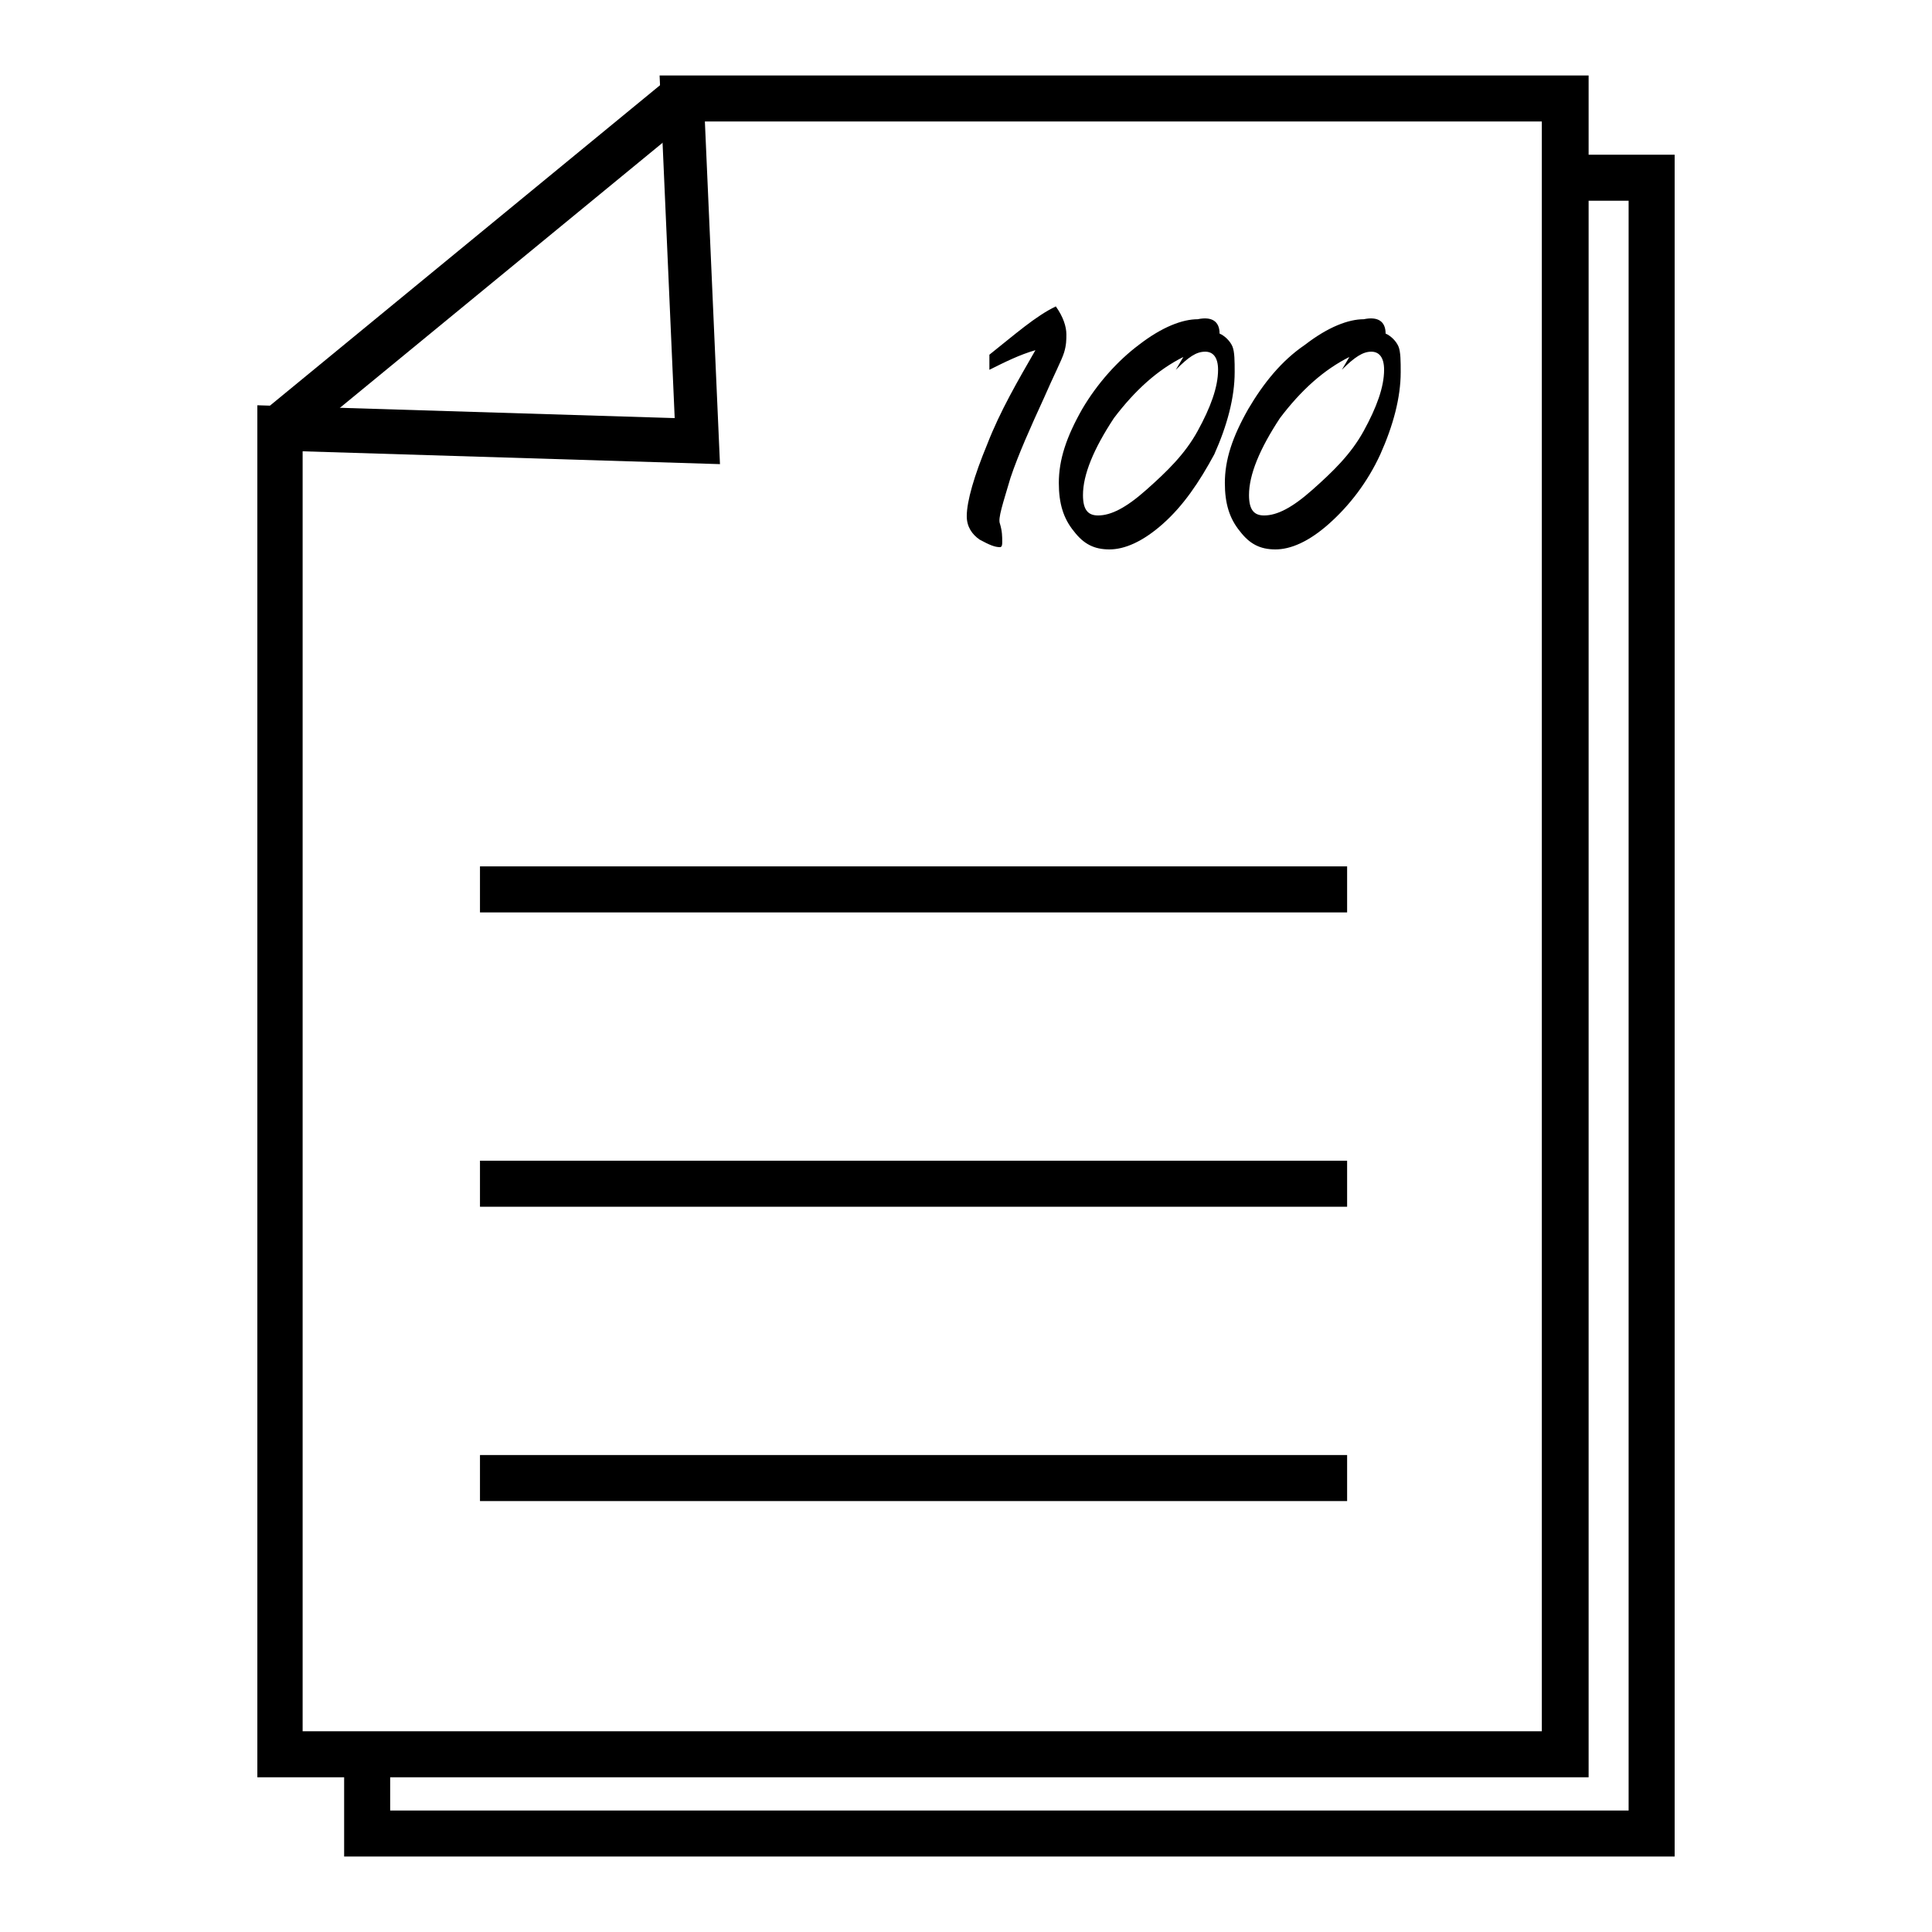 <?xml version="1.0" encoding="utf-8"?>
<!-- Svg Vector Icons : http://www.onlinewebfonts.com/icon -->
<!DOCTYPE svg PUBLIC "-//W3C//DTD SVG 1.1//EN" "http://www.w3.org/Graphics/SVG/1.1/DTD/svg11.dtd">
<svg version="1.1" xmlns="http://www.w3.org/2000/svg" xmlns:xlink="http://www.w3.org/1999/xlink" x="0px" y="0px" viewBox="0 0 256 256" enable-background="new 0 0 256 256" xml:space="preserve">
<g> <path fill="#000000" d="M210.4,235.5H34.1V53.7l55.3,1.7l-2-45.4h123.1V235.5z M40.2,229.4h164.1V16.1H93.4l2,45.4l-55.3-1.7V229.4 z"/> <path fill="#000000" d="M221.9,246H45.6v-13.6h6.1v7.5h164.1V26.6h-8.5v-6.1h14.6V246z M88.3,10.6l3.9,4.7L39,59l-3.9-4.7 L88.3,10.6z"/> <path fill="#000000" d="M63.6,114.8h114.9v6.1H63.6V114.8z M63.6,153.8h114.9v6.1H63.6V153.8z M63.6,192.8h114.9v6.1H63.6V192.8z" /> <path fill="#000000" d="M131.1,49v-2c3.4-2.7,6.1-5.1,8.8-6.4c1,1.4,1.4,2.7,1.4,3.7c0,0.7,0,1.4-0.3,2.4c-0.3,1-1.4,3.1-2.7,6.1 c-1.7,3.7-3.4,7.5-4.4,10.5c-1,3.4-1.7,5.4-1.4,6.1c0.3,1,0.3,1.7,0.3,2.4c0,0.3,0,0.7-0.3,0.7c-0.7,0-1.4-0.3-2.7-1 c-1-0.7-1.7-1.7-1.7-3.1c0-2,1-5.4,2.7-9.5c1.7-4.4,4.1-8.5,6.4-12.5C135.1,47,133.1,48,131.1,49L131.1,49z M161.6,44.2 c0.7,0.3,1.4,1,1.7,1.7c0.3,0.7,0.3,2,0.3,3.4c0,3.4-1,7.1-2.7,10.9c-2,3.7-4.1,6.8-6.8,9.2c-2.7,2.4-5.1,3.4-7.1,3.4 s-3.4-0.7-4.7-2.4c-1.4-1.7-2-3.7-2-6.4c0-3.1,1-6.1,3.1-9.8c2-3.4,4.7-6.4,7.5-8.5c3.1-2.4,5.8-3.4,7.8-3.4 C160.6,41.9,161.6,42.6,161.6,44.2L161.6,44.2z M155.8,49l1-1.7c-3.4,1.7-6.4,4.4-9.2,8.1c-2.7,4.1-4.1,7.5-4.1,10.2 c0,2,0.7,2.7,2,2.7c1.7,0,3.7-1,6.4-3.4s5.1-4.7,6.8-7.8c1.7-3.1,2.7-5.8,2.7-8.1c0-1.7-0.7-2.4-1.7-2.4 C158.5,46.6,157.5,47.3,155.8,49L155.8,49z M183.6,44.2c0.7,0.3,1.4,1,1.7,1.7c0.3,0.7,0.3,2,0.3,3.4c0,3.4-1,7.1-2.7,10.9 c-1.7,3.7-4.1,6.8-6.8,9.2c-2.7,2.4-5.1,3.4-7.1,3.4c-2,0-3.4-0.7-4.7-2.4c-1.4-1.7-2-3.7-2-6.4c0-3.1,1-6.1,3.1-9.8 c2-3.4,4.4-6.4,7.5-8.5c3.1-2.4,5.8-3.4,7.8-3.4C182.6,41.9,183.6,42.6,183.6,44.2L183.6,44.2z M177.8,49l1-1.7 c-3.4,1.7-6.4,4.4-9.2,8.1c-2.7,4.1-4.1,7.5-4.1,10.2c0,2,0.7,2.7,2,2.7c1.7,0,3.7-1,6.4-3.4c2.7-2.4,5.1-4.7,6.8-7.8 c1.7-3.1,2.7-5.8,2.7-8.1c0-1.7-0.7-2.4-1.7-2.4C180.6,46.6,179.5,47.3,177.8,49L177.8,49z"/></g>
</svg>